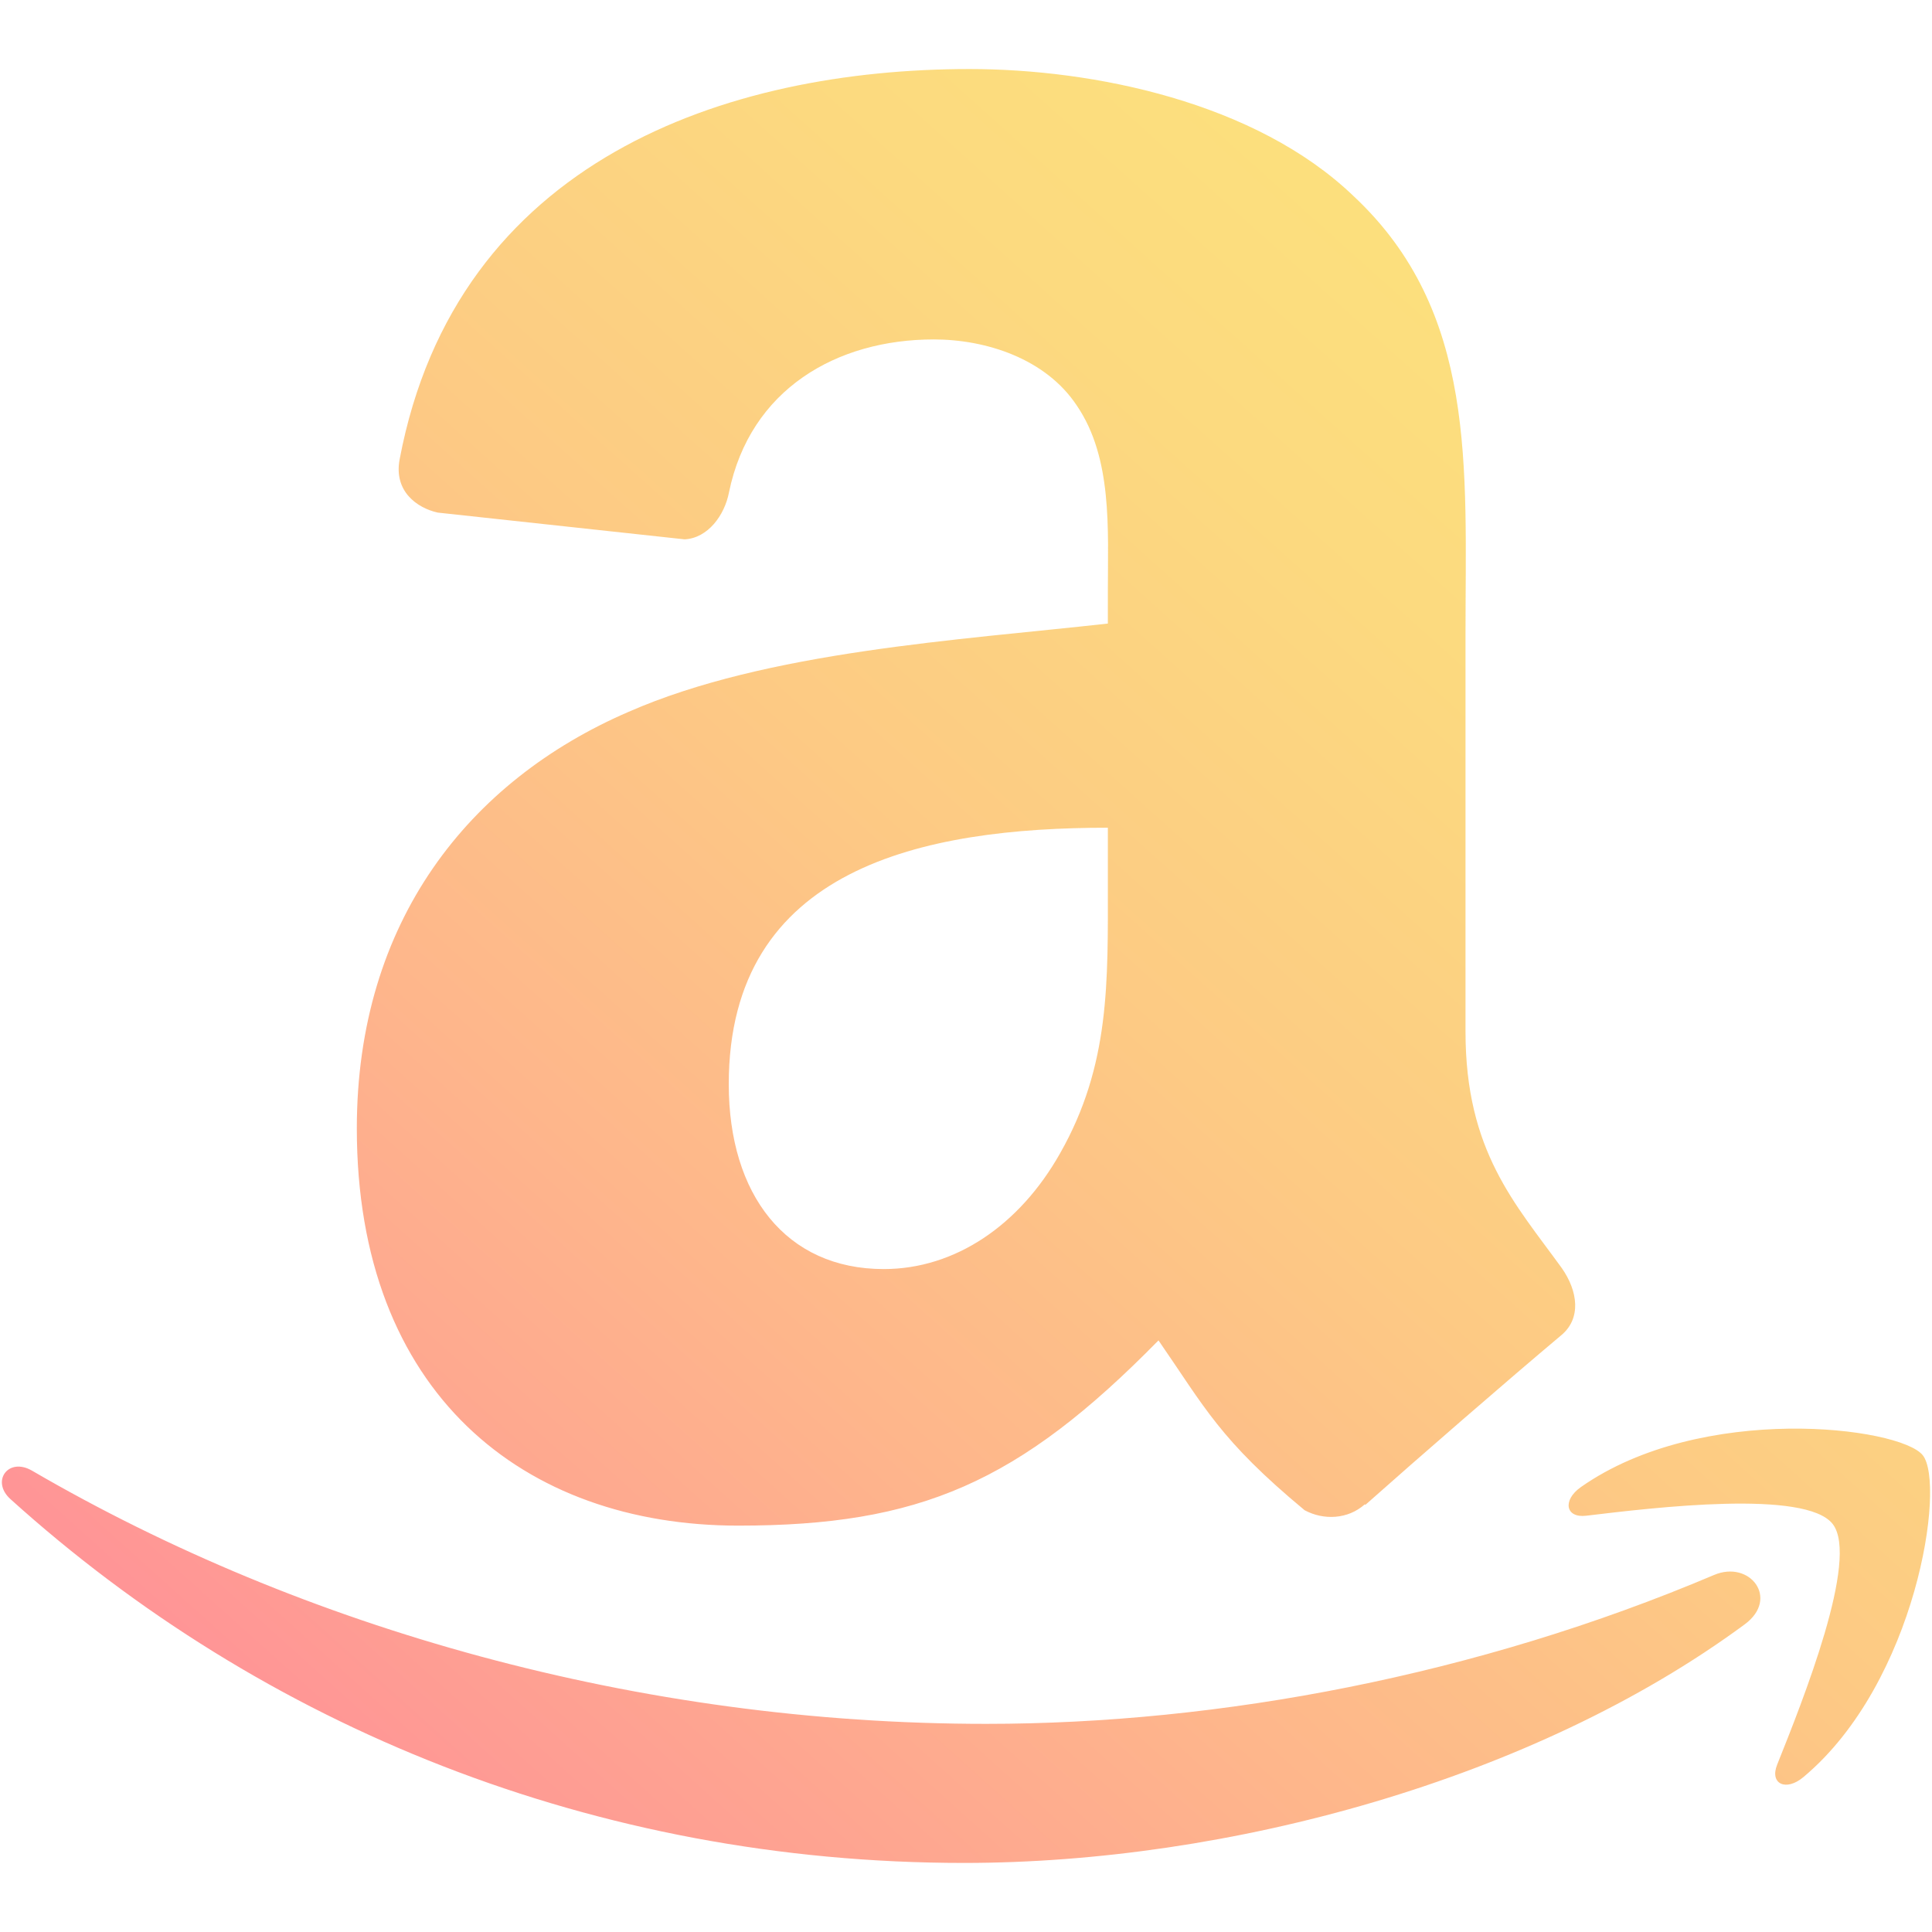 <svg width="68" height="68" viewBox="0 0 68 68" fill="none" xmlns="http://www.w3.org/2000/svg">
<path fill-rule="evenodd" clip-rule="evenodd" d="M38.993 31.074C38.993 34.57 39.076 37.484 37.313 40.59C35.889 43.117 33.622 44.667 31.104 44.667C27.664 44.667 25.65 42.047 25.65 38.162C25.65 30.522 32.504 29.133 38.993 29.133V31.074ZM48.038 52.946C47.443 53.478 46.586 53.515 45.917 53.154C42.936 50.679 42.403 49.534 40.775 47.177C35.852 52.193 32.363 53.697 25.985 53.697C18.432 53.697 12.559 49.037 12.559 39.716C12.559 32.434 16.502 27.482 22.125 25.054C26.992 22.918 33.791 22.53 38.993 21.947V20.782C38.993 18.647 39.159 16.121 37.902 14.277C36.81 12.626 34.712 11.947 32.867 11.947C29.446 11.947 26.403 13.699 25.657 17.333C25.501 18.142 24.912 18.941 24.097 18.983L15.403 18.041C14.67 17.876 13.853 17.286 14.066 16.166C16.062 5.618 25.589 2.43 34.125 2.43C38.489 2.43 44.195 3.596 47.636 6.897C52 10.976 51.581 16.413 51.581 22.336V36.311C51.581 40.515 53.325 42.36 54.966 44.627C55.539 45.441 55.668 46.412 54.938 47.007C53.105 48.544 49.848 51.373 48.057 52.966L48.038 52.946ZM60.331 55.433C52.001 58.966 42.948 60.674 34.714 60.674C22.504 60.674 10.685 57.326 1.128 51.763C0.291 51.276 -0.329 52.134 0.367 52.763C9.226 60.763 20.932 65.569 33.933 65.569C43.209 65.569 53.981 62.651 61.412 57.169C62.64 56.259 61.588 54.9 60.331 55.433ZM62.55 62.11C62.278 62.789 62.861 63.063 63.474 62.548C67.461 59.212 68.49 52.227 67.673 51.217C66.864 50.217 59.895 49.355 55.641 52.341C54.987 52.803 55.101 53.435 55.826 53.349C58.221 53.061 63.553 52.421 64.504 53.639C65.454 54.856 63.447 59.869 62.55 62.11Z" fill="url(#paint0_linear_684_25210)" fill-opacity="0.6"/>
<defs>
<linearGradient id="paint0_linear_684_25210" x1="15.205" y1="65.569" x2="70.146" y2="4.418" gradientUnits="userSpaceOnUse">
<stop stop-color="#FF4E50"/>
<stop offset="0.05" stop-color="#FE594C"/>
<stop offset="0.27" stop-color="#FD853E"/>
<stop offset="0.47" stop-color="#FBA732"/>
<stop offset="0.67" stop-color="#FAC02A"/>
<stop offset="0.85" stop-color="#F9CF25"/>
<stop offset="1" stop-color="#F9D423"/>
</linearGradient>
</defs>
</svg>
